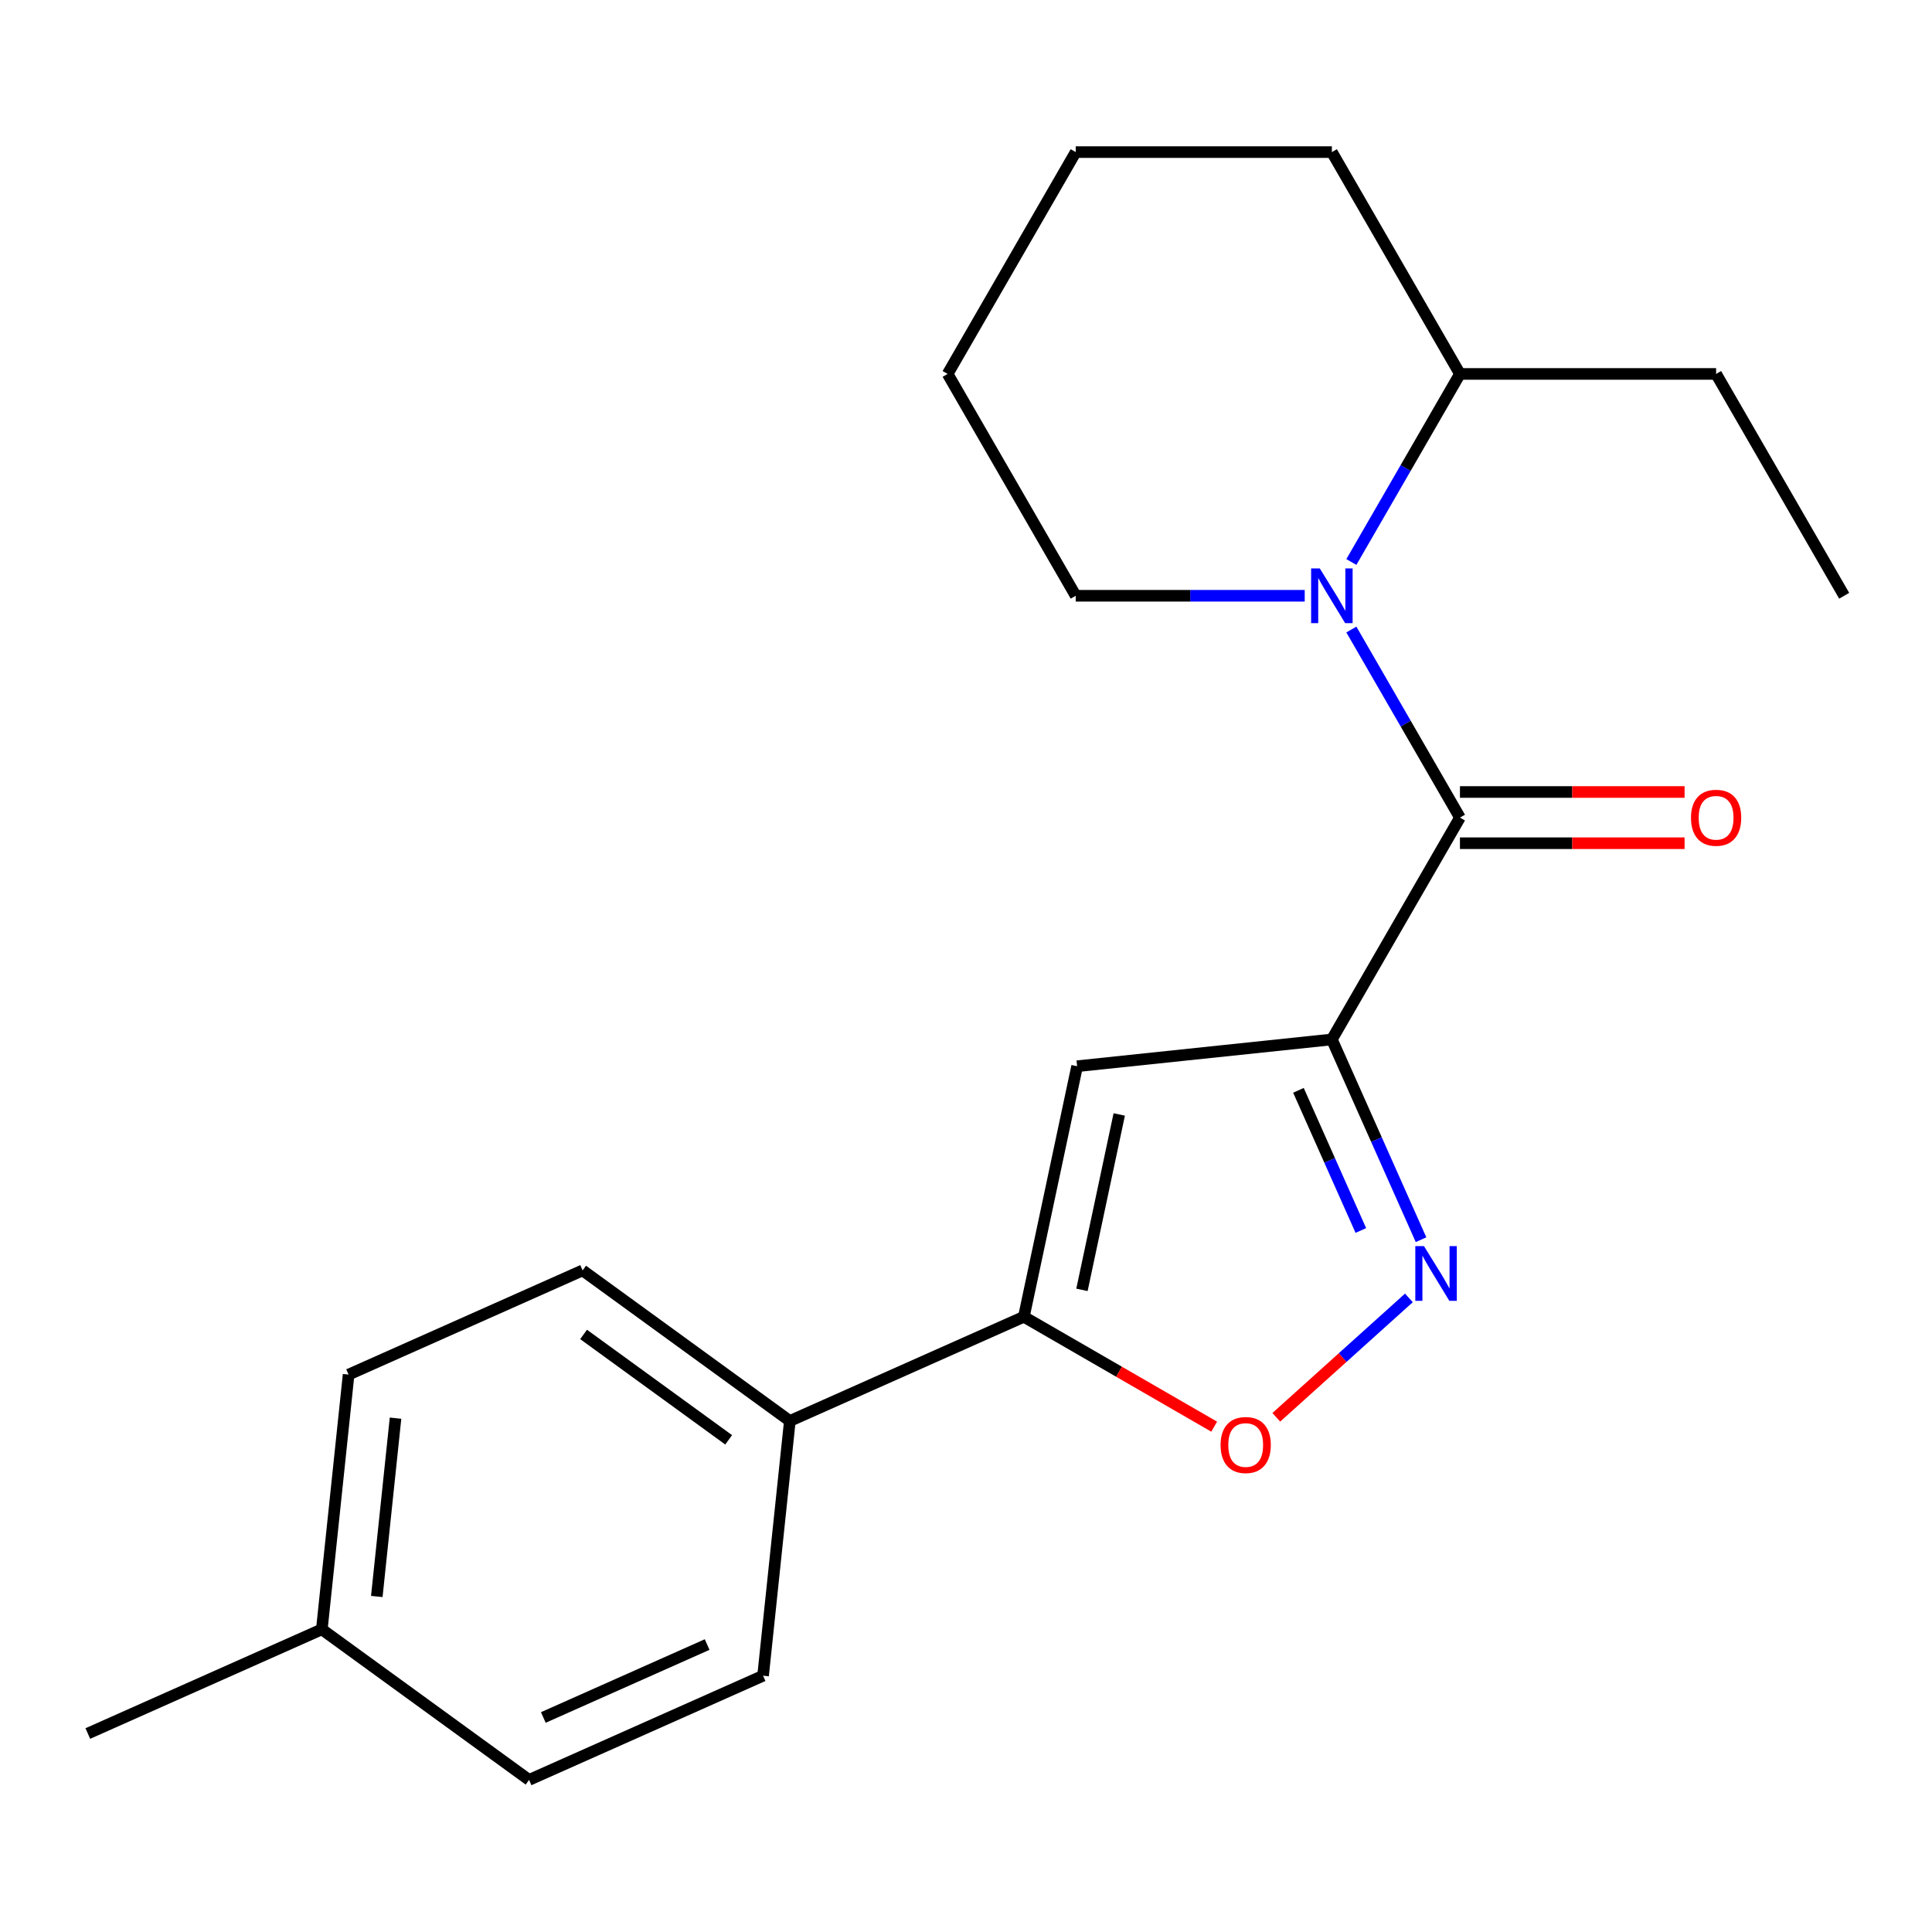 <?xml version='1.0' encoding='iso-8859-1'?>
<svg version='1.1' baseProfile='full'
              xmlns='http://www.w3.org/2000/svg'
                      xmlns:rdkit='http://www.rdkit.org/xml'
                      xmlns:xlink='http://www.w3.org/1999/xlink'
                  xml:space='preserve'
width='1000px' height='1000px' viewBox='0 0 1000 1000'>
<!-- END OF HEADER -->
<rect style='opacity:1.0;fill:#FFFFFF;stroke:none' width='1000' height='1000' x='0' y='0'> </rect>
<path class='bond-0' d='M 689.374,538.014 L 755.667,423.192' style='fill:none;fill-rule:evenodd;stroke:#000000;stroke-width:6px;stroke-linecap:butt;stroke-linejoin:miter;stroke-opacity:1' />
<path class='bond-1' d='M 689.374,538.014 L 712.447,589.839' style='fill:none;fill-rule:evenodd;stroke:#000000;stroke-width:6px;stroke-linecap:butt;stroke-linejoin:miter;stroke-opacity:1' />
<path class='bond-1' d='M 712.447,589.839 L 735.521,641.663' style='fill:none;fill-rule:evenodd;stroke:#0000FF;stroke-width:6px;stroke-linecap:butt;stroke-linejoin:miter;stroke-opacity:1' />
<path class='bond-1' d='M 672.071,564.347 L 688.223,600.624' style='fill:none;fill-rule:evenodd;stroke:#000000;stroke-width:6px;stroke-linecap:butt;stroke-linejoin:miter;stroke-opacity:1' />
<path class='bond-1' d='M 688.223,600.624 L 704.374,636.901' style='fill:none;fill-rule:evenodd;stroke:#0000FF;stroke-width:6px;stroke-linecap:butt;stroke-linejoin:miter;stroke-opacity:1' />
<path class='bond-3' d='M 689.374,538.014 L 557.514,551.873' style='fill:none;fill-rule:evenodd;stroke:#000000;stroke-width:6px;stroke-linecap:butt;stroke-linejoin:miter;stroke-opacity:1' />
<path class='bond-2' d='M 755.667,423.192 L 727.565,374.518' style='fill:none;fill-rule:evenodd;stroke:#000000;stroke-width:6px;stroke-linecap:butt;stroke-linejoin:miter;stroke-opacity:1' />
<path class='bond-2' d='M 727.565,374.518 L 699.463,325.843' style='fill:none;fill-rule:evenodd;stroke:#0000FF;stroke-width:6px;stroke-linecap:butt;stroke-linejoin:miter;stroke-opacity:1' />
<path class='bond-7' d='M 755.667,436.45 L 813.802,436.45' style='fill:none;fill-rule:evenodd;stroke:#000000;stroke-width:6px;stroke-linecap:butt;stroke-linejoin:miter;stroke-opacity:1' />
<path class='bond-7' d='M 813.802,436.45 L 871.938,436.45' style='fill:none;fill-rule:evenodd;stroke:#FF0000;stroke-width:6px;stroke-linecap:butt;stroke-linejoin:miter;stroke-opacity:1' />
<path class='bond-7' d='M 755.667,409.933 L 813.802,409.933' style='fill:none;fill-rule:evenodd;stroke:#000000;stroke-width:6px;stroke-linecap:butt;stroke-linejoin:miter;stroke-opacity:1' />
<path class='bond-7' d='M 813.802,409.933 L 871.938,409.933' style='fill:none;fill-rule:evenodd;stroke:#FF0000;stroke-width:6px;stroke-linecap:butt;stroke-linejoin:miter;stroke-opacity:1' />
<path class='bond-5' d='M 729.246,671.793 L 694.929,702.692' style='fill:none;fill-rule:evenodd;stroke:#0000FF;stroke-width:6px;stroke-linecap:butt;stroke-linejoin:miter;stroke-opacity:1' />
<path class='bond-5' d='M 694.929,702.692 L 660.612,733.591' style='fill:none;fill-rule:evenodd;stroke:#FF0000;stroke-width:6px;stroke-linecap:butt;stroke-linejoin:miter;stroke-opacity:1' />
<path class='bond-8' d='M 699.463,290.894 L 727.565,242.22' style='fill:none;fill-rule:evenodd;stroke:#0000FF;stroke-width:6px;stroke-linecap:butt;stroke-linejoin:miter;stroke-opacity:1' />
<path class='bond-8' d='M 727.565,242.22 L 755.667,193.546' style='fill:none;fill-rule:evenodd;stroke:#000000;stroke-width:6px;stroke-linecap:butt;stroke-linejoin:miter;stroke-opacity:1' />
<path class='bond-11' d='M 675.319,308.369 L 616.053,308.369' style='fill:none;fill-rule:evenodd;stroke:#0000FF;stroke-width:6px;stroke-linecap:butt;stroke-linejoin:miter;stroke-opacity:1' />
<path class='bond-11' d='M 616.053,308.369 L 556.788,308.369' style='fill:none;fill-rule:evenodd;stroke:#000000;stroke-width:6px;stroke-linecap:butt;stroke-linejoin:miter;stroke-opacity:1' />
<path class='bond-4' d='M 557.514,551.873 L 529.948,681.562' style='fill:none;fill-rule:evenodd;stroke:#000000;stroke-width:6px;stroke-linecap:butt;stroke-linejoin:miter;stroke-opacity:1' />
<path class='bond-4' d='M 579.317,576.84 L 560.02,667.622' style='fill:none;fill-rule:evenodd;stroke:#000000;stroke-width:6px;stroke-linecap:butt;stroke-linejoin:miter;stroke-opacity:1' />
<path class='bond-6' d='M 529.948,681.562 L 408.824,735.49' style='fill:none;fill-rule:evenodd;stroke:#000000;stroke-width:6px;stroke-linecap:butt;stroke-linejoin:miter;stroke-opacity:1' />
<path class='bond-21' d='M 529.948,681.562 L 579.202,709.999' style='fill:none;fill-rule:evenodd;stroke:#000000;stroke-width:6px;stroke-linecap:butt;stroke-linejoin:miter;stroke-opacity:1' />
<path class='bond-21' d='M 579.202,709.999 L 628.456,738.436' style='fill:none;fill-rule:evenodd;stroke:#FF0000;stroke-width:6px;stroke-linecap:butt;stroke-linejoin:miter;stroke-opacity:1' />
<path class='bond-9' d='M 408.824,735.49 L 301.56,657.558' style='fill:none;fill-rule:evenodd;stroke:#000000;stroke-width:6px;stroke-linecap:butt;stroke-linejoin:miter;stroke-opacity:1' />
<path class='bond-9' d='M 377.148,745.253 L 302.063,690.7' style='fill:none;fill-rule:evenodd;stroke:#000000;stroke-width:6px;stroke-linecap:butt;stroke-linejoin:miter;stroke-opacity:1' />
<path class='bond-10' d='M 408.824,735.49 L 394.965,867.349' style='fill:none;fill-rule:evenodd;stroke:#000000;stroke-width:6px;stroke-linecap:butt;stroke-linejoin:miter;stroke-opacity:1' />
<path class='bond-15' d='M 755.667,193.546 L 888.252,193.546' style='fill:none;fill-rule:evenodd;stroke:#000000;stroke-width:6px;stroke-linecap:butt;stroke-linejoin:miter;stroke-opacity:1' />
<path class='bond-16' d='M 755.667,193.546 L 689.374,78.723' style='fill:none;fill-rule:evenodd;stroke:#000000;stroke-width:6px;stroke-linecap:butt;stroke-linejoin:miter;stroke-opacity:1' />
<path class='bond-12' d='M 301.56,657.558 L 180.437,711.485' style='fill:none;fill-rule:evenodd;stroke:#000000;stroke-width:6px;stroke-linecap:butt;stroke-linejoin:miter;stroke-opacity:1' />
<path class='bond-13' d='M 394.965,867.349 L 273.842,921.277' style='fill:none;fill-rule:evenodd;stroke:#000000;stroke-width:6px;stroke-linecap:butt;stroke-linejoin:miter;stroke-opacity:1' />
<path class='bond-13' d='M 366.011,851.214 L 281.225,888.963' style='fill:none;fill-rule:evenodd;stroke:#000000;stroke-width:6px;stroke-linecap:butt;stroke-linejoin:miter;stroke-opacity:1' />
<path class='bond-18' d='M 556.788,308.369 L 490.495,193.546' style='fill:none;fill-rule:evenodd;stroke:#000000;stroke-width:6px;stroke-linecap:butt;stroke-linejoin:miter;stroke-opacity:1' />
<path class='bond-23' d='M 180.437,711.485 L 166.578,843.345' style='fill:none;fill-rule:evenodd;stroke:#000000;stroke-width:6px;stroke-linecap:butt;stroke-linejoin:miter;stroke-opacity:1' />
<path class='bond-23' d='M 204.73,734.036 L 195.029,826.338' style='fill:none;fill-rule:evenodd;stroke:#000000;stroke-width:6px;stroke-linecap:butt;stroke-linejoin:miter;stroke-opacity:1' />
<path class='bond-14' d='M 273.842,921.277 L 166.578,843.345' style='fill:none;fill-rule:evenodd;stroke:#000000;stroke-width:6px;stroke-linecap:butt;stroke-linejoin:miter;stroke-opacity:1' />
<path class='bond-17' d='M 166.578,843.345 L 45.455,897.272' style='fill:none;fill-rule:evenodd;stroke:#000000;stroke-width:6px;stroke-linecap:butt;stroke-linejoin:miter;stroke-opacity:1' />
<path class='bond-19' d='M 888.252,193.546 L 954.545,308.369' style='fill:none;fill-rule:evenodd;stroke:#000000;stroke-width:6px;stroke-linecap:butt;stroke-linejoin:miter;stroke-opacity:1' />
<path class='bond-22' d='M 689.374,78.723 L 556.788,78.723' style='fill:none;fill-rule:evenodd;stroke:#000000;stroke-width:6px;stroke-linecap:butt;stroke-linejoin:miter;stroke-opacity:1' />
<path class='bond-20' d='M 490.495,193.546 L 556.788,78.723' style='fill:none;fill-rule:evenodd;stroke:#000000;stroke-width:6px;stroke-linecap:butt;stroke-linejoin:miter;stroke-opacity:1' />
<path  class='atom-2' d='M 737.041 644.978
L 746.321 659.978
Q 747.241 661.458, 748.721 664.138
Q 750.201 666.818, 750.281 666.978
L 750.281 644.978
L 754.041 644.978
L 754.041 673.298
L 750.161 673.298
L 740.201 656.898
Q 739.041 654.978, 737.801 652.778
Q 736.601 650.578, 736.241 649.898
L 736.241 673.298
L 732.561 673.298
L 732.561 644.978
L 737.041 644.978
' fill='#0000FF'/>
<path  class='atom-3' d='M 683.114 294.209
L 692.394 309.209
Q 693.314 310.689, 694.794 313.369
Q 696.274 316.049, 696.354 316.209
L 696.354 294.209
L 700.114 294.209
L 700.114 322.529
L 696.234 322.529
L 686.274 306.129
Q 685.114 304.209, 683.874 302.009
Q 682.674 299.809, 682.314 299.129
L 682.314 322.529
L 678.634 322.529
L 678.634 294.209
L 683.114 294.209
' fill='#0000FF'/>
<path  class='atom-6' d='M 631.771 747.935
Q 631.771 741.135, 635.131 737.335
Q 638.491 733.535, 644.771 733.535
Q 651.051 733.535, 654.411 737.335
Q 657.771 741.135, 657.771 747.935
Q 657.771 754.815, 654.371 758.735
Q 650.971 762.615, 644.771 762.615
Q 638.531 762.615, 635.131 758.735
Q 631.771 754.855, 631.771 747.935
M 644.771 759.415
Q 649.091 759.415, 651.411 756.535
Q 653.771 753.615, 653.771 747.935
Q 653.771 742.375, 651.411 739.575
Q 649.091 736.735, 644.771 736.735
Q 640.451 736.735, 638.091 739.535
Q 635.771 742.335, 635.771 747.935
Q 635.771 753.655, 638.091 756.535
Q 640.451 759.415, 644.771 759.415
' fill='#FF0000'/>
<path  class='atom-8' d='M 875.252 423.272
Q 875.252 416.472, 878.612 412.672
Q 881.972 408.872, 888.252 408.872
Q 894.532 408.872, 897.892 412.672
Q 901.252 416.472, 901.252 423.272
Q 901.252 430.152, 897.852 434.072
Q 894.452 437.952, 888.252 437.952
Q 882.012 437.952, 878.612 434.072
Q 875.252 430.192, 875.252 423.272
M 888.252 434.752
Q 892.572 434.752, 894.892 431.872
Q 897.252 428.952, 897.252 423.272
Q 897.252 417.712, 894.892 414.912
Q 892.572 412.072, 888.252 412.072
Q 883.932 412.072, 881.572 414.872
Q 879.252 417.672, 879.252 423.272
Q 879.252 428.992, 881.572 431.872
Q 883.932 434.752, 888.252 434.752
' fill='#FF0000'/>
</svg>
